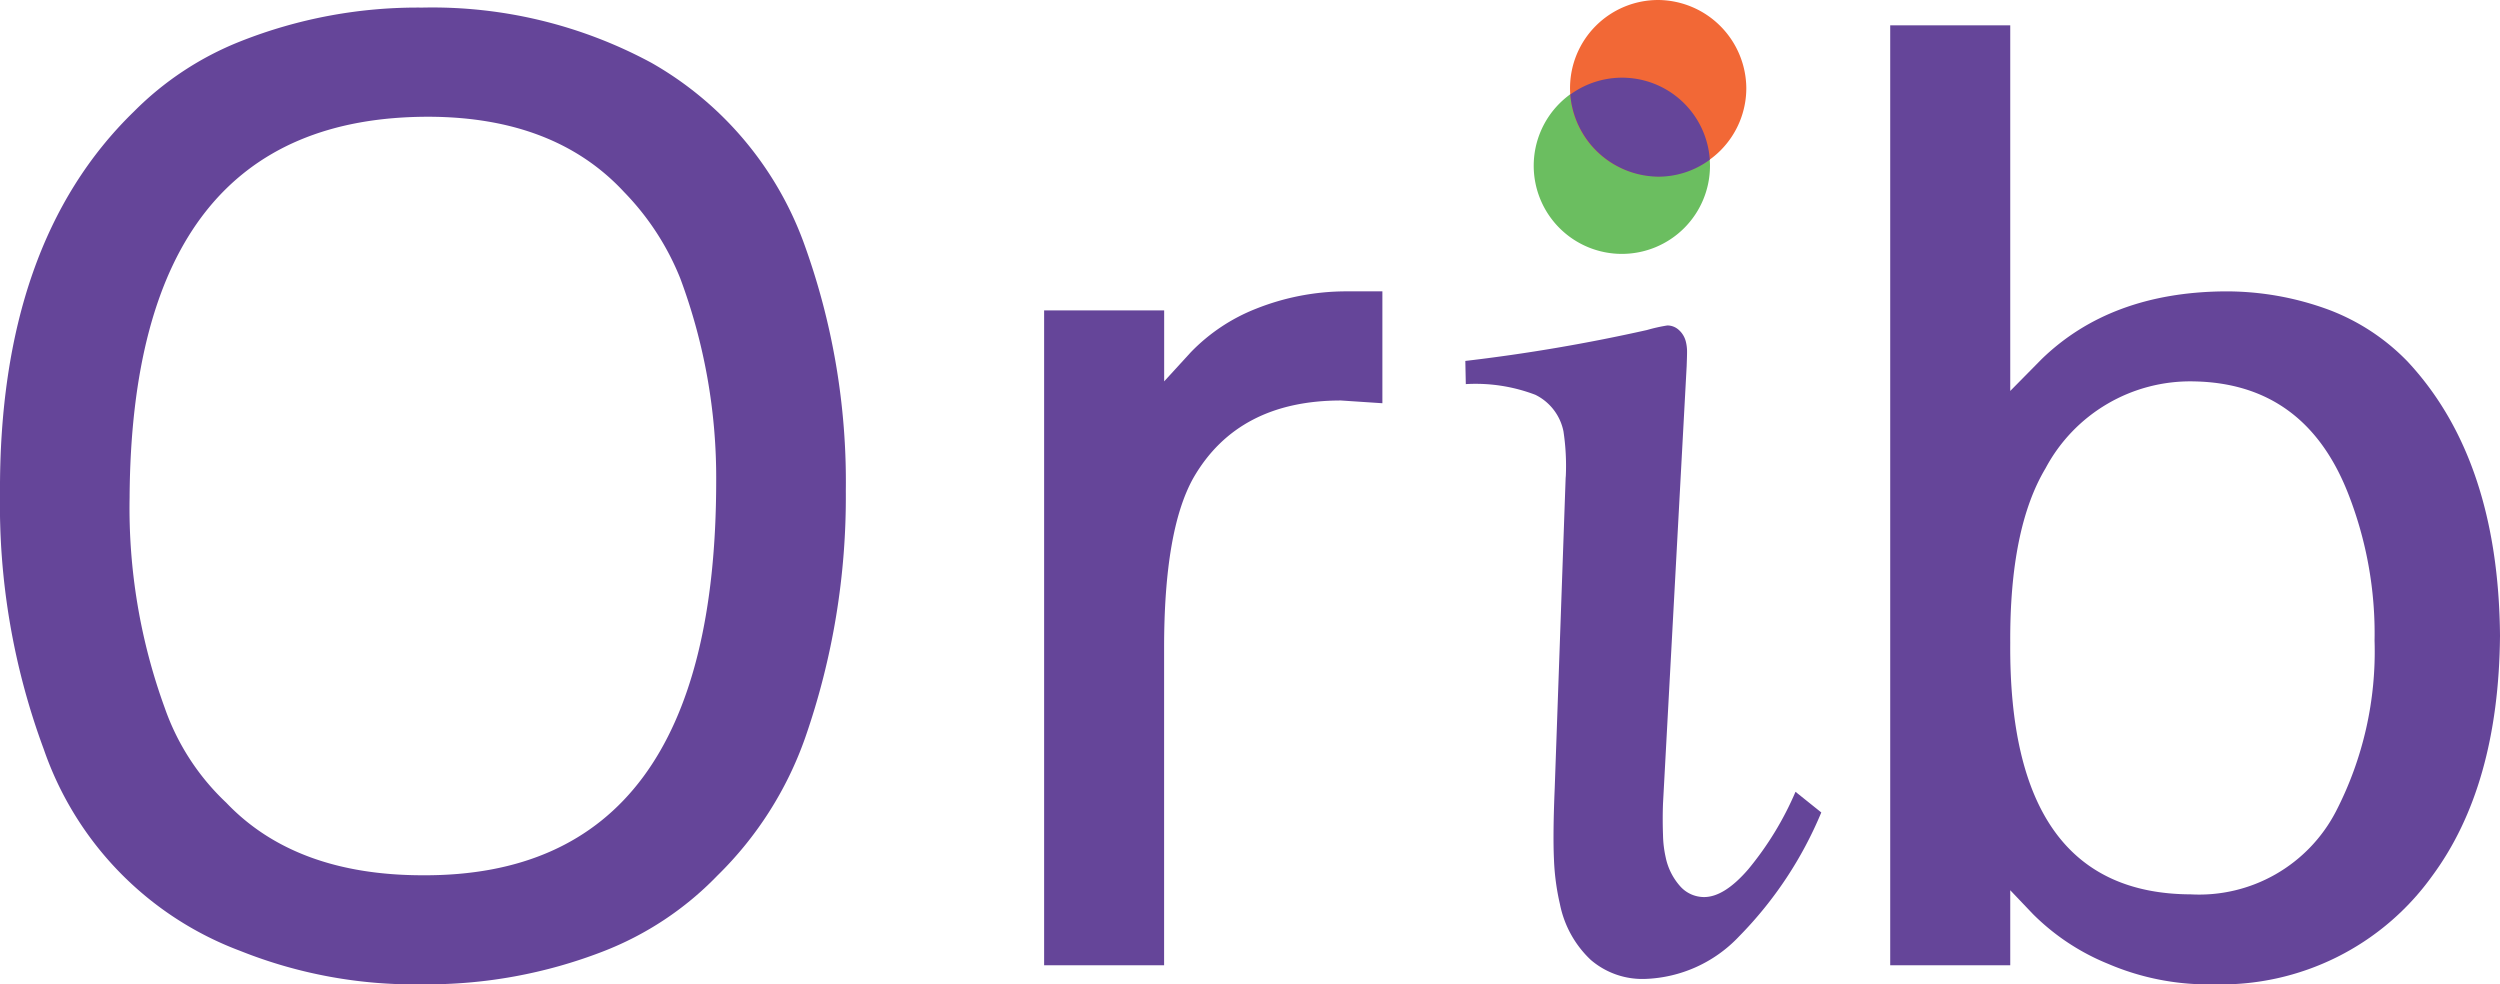 <svg id="_021020120454_orib" data-name="021020120454_orib" xmlns="http://www.w3.org/2000/svg" xmlns:xlink="http://www.w3.org/1999/xlink" width="167.947" height="66.132" viewBox="0 0 167.947 66.132">
  <defs>
    <clipPath id="clip-path">
      <rect id="Rectangle_1366" data-name="Rectangle 1366" width="167.947" height="66.132" fill="none"/>
    </clipPath>
  </defs>
  <g id="Group_576" data-name="Group 576" clip-path="url(#clip-path)">
    <path id="Path_3334" data-name="Path 3334" d="M0,33.026Q-.091,16.163,9,7.333a20.936,20.936,0,0,1,7.119-4.7A32.279,32.279,0,0,1,28.366.352a30.979,30.979,0,0,1,15.4,3.712,22.992,22.992,0,0,1,10.2,12.007,46.9,46.9,0,0,1,2.855,16.741,49.159,49.159,0,0,1-2.733,16.6,24.163,24.163,0,0,1-5.9,9.256,21.41,21.41,0,0,1-7.7,5.1,32.751,32.751,0,0,1-12.082,2.2,31.512,31.512,0,0,1-12.266-2.246,22.175,22.175,0,0,1-13.2-13.549A47.231,47.231,0,0,1,0,33.026m8.707.229a39.189,39.189,0,0,0,2.367,14.16A15.964,15.964,0,0,0,15.2,53.767c3.1,3.255,7.514,4.875,13.213,4.875q19.7.089,19.7-26.5A38.287,38.287,0,0,0,45.7,18.545a17.765,17.765,0,0,0-3.772-5.8Q37.278,7.724,28.855,7.685q-20-.046-20.148,25.57" transform="translate(0 0.158)" fill="#654599"/>
    <path id="Path_3335" data-name="Path 3335" d="M48.448,14.8h8.064v4.766L58.3,17.612a12.4,12.4,0,0,1,4.4-2.932,16.4,16.4,0,0,1,5.972-1.161h2.5v7.516l-2.78-.184c-4.6,0-7.912,1.726-9.912,5.193q-1.972,3.505-1.972,11.425V58.792H48.448Z" transform="translate(21.695 6.054)" fill="#654599"/>
    <path id="Path_3336" data-name="Path 3336" d="M68.024,19.042l-.032-1.558A118.785,118.785,0,0,0,80.2,15.406a11.192,11.192,0,0,1,1.361-.305,1.141,1.141,0,0,1,.777.305,1.539,1.539,0,0,1,.471.795,2.757,2.757,0,0,1,.078.688c0,.258-.013.565-.026.947L81.273,47.193c-.033.856-.02,1.59,0,2.17a7.4,7.4,0,0,0,.175,1.451,4.188,4.188,0,0,0,1.013,2,2.146,2.146,0,0,0,1.575.686c.9,0,1.891-.624,2.961-1.863a21.264,21.264,0,0,0,3.176-5.208l1.732,1.388a26.215,26.215,0,0,1-5.522,8.325A9.084,9.084,0,0,1,80.06,59a5.311,5.311,0,0,1-3.646-1.283,7.03,7.03,0,0,1-2.067-3.743,15.892,15.892,0,0,1-.4-2.993q-.08-1.72.051-4.811l.733-20.821.012-.138a15.544,15.544,0,0,0-.158-2.994,3.5,3.5,0,0,0-1.889-2.458,11.257,11.257,0,0,0-4.668-.718" transform="translate(30.447 6.763)" fill="#654599" fill-rule="evenodd"/>
    <path id="Path_3337" data-name="Path 3337" d="M87.706,1.175H95.77V25.737L97.878,23.6q4.606-4.467,12.219-4.552a19.869,19.869,0,0,1,7.119,1.252,14.463,14.463,0,0,1,5.238,3.452q6.118,6.552,6.217,18.436-.091,10.1-4.566,16.145A17.462,17.462,0,0,1,109.472,65.6a17.1,17.1,0,0,1-7.119-1.374A15.261,15.261,0,0,1,97.3,60.884L95.77,59.278V64.32H87.706Zm8.064,41.47Q95.636,59.51,107.9,59.555a10.352,10.352,0,0,0,9.744-5.561,23.432,23.432,0,0,0,2.6-11.487,25.734,25.734,0,0,0-1.787-9.912c-1.94-4.92-5.392-7.41-10.342-7.5a11.011,11.011,0,0,0-9.973,5.836Q95.73,34.961,95.77,42.645" transform="translate(39.276 0.527)" fill="#654599"/>
    <path id="Path_3338" data-name="Path 3338" d="M83.007,9.511A5.921,5.921,0,1,1,77.1,3.6a5.966,5.966,0,0,1,5.907,5.907" transform="translate(31.868 1.614)" fill="#6bbe60" fill-rule="evenodd"/>
    <path id="Path_3339" data-name="Path 3339" d="M84.692,5.909A5.921,5.921,0,1,1,78.785,0a5.967,5.967,0,0,1,5.907,5.909" transform="translate(32.623 0)" fill="#f26836" fill-rule="evenodd"/>
    <path id="Path_3340" data-name="Path 3340" d="M72.862,4.738a5.906,5.906,0,0,1,9.372,4.375,5.808,5.808,0,0,1-3.454,1.141,5.992,5.992,0,0,1-5.917-5.516" transform="translate(32.628 1.614)" fill="#654599" fill-rule="evenodd"/>
  </g>
</svg>
